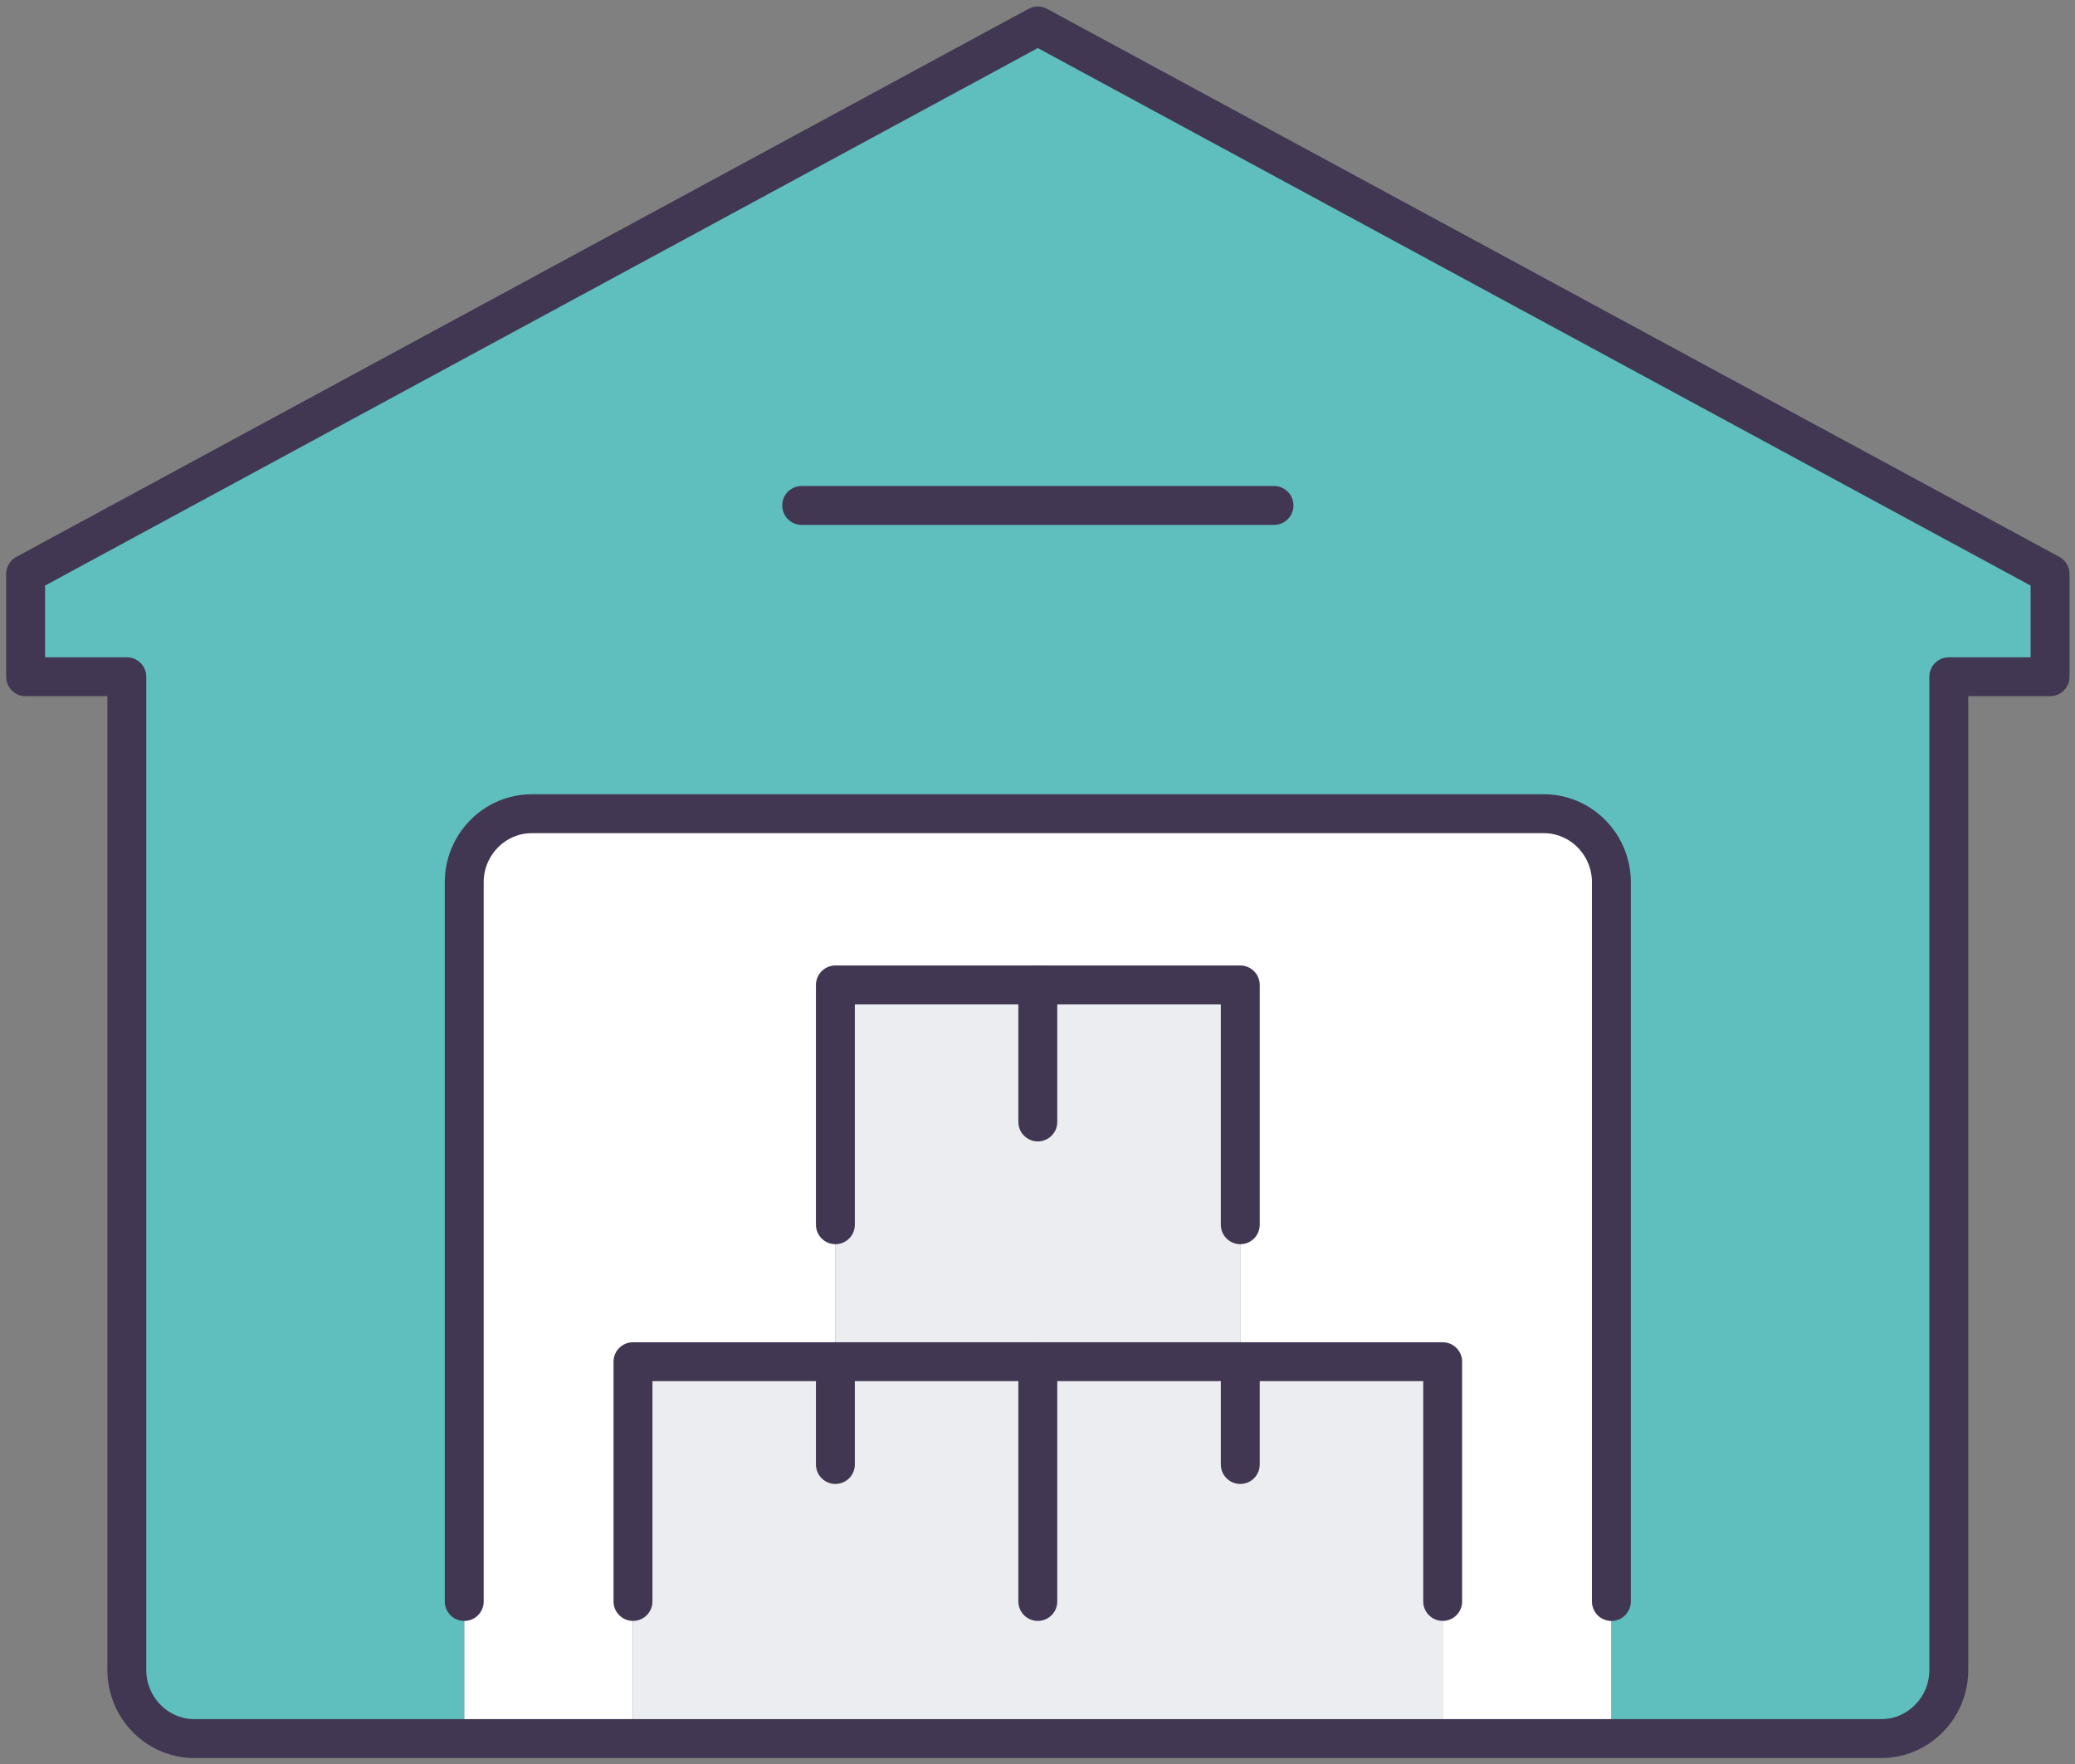 <?xml version="1.0" encoding="UTF-8"?>
<svg xmlns="http://www.w3.org/2000/svg" width="40" height="34" viewBox="0 0 40 34" fill="none">
  <rect x="0" y="0" width="40" height="34" fill="#808080" stroke="none"/>
  <g clip-path="url(#clip0_892_15512)">
    <path d="M23.909 26.247V18.985H16.104V26.247H12.201V33.509H8.949V17.004C8.949 16.278 9.535 15.684 10.25 15.684H29.762C30.478 15.684 31.063 16.278 31.063 17.004V33.509H27.811V26.247H23.909Z" fill="white"></path>
    <path d="M39.519 11.063V13.044H37.567V32.189C37.567 32.916 36.982 33.51 36.267 33.51H31.063V17.005C31.063 16.279 30.478 15.684 29.762 15.684H10.25C9.535 15.684 8.949 16.279 8.949 17.005V33.51H3.746C3.031 33.51 2.445 32.916 2.445 32.189V13.044H0.494V11.063L20.006 0.5L39.519 11.063Z" fill="#5EBFBE"></path>
    <path d="M20.006 26.246H23.909H27.811V30.867V33.508H12.202V30.867V26.246H16.104H20.006Z" fill="#EBEDF0"></path>
    <path d="M23.909 26.247H20.006H16.104V23.606V18.984H20.006H23.909V23.606V26.247Z" fill="#EBEDF0"></path>
    <path d="M23.909 26.246V28.227" stroke="#423752" stroke-width="0.75" stroke-linecap="round" stroke-linejoin="round"></path>
    <path d="M16.104 28.227V26.246" stroke="#423752" stroke-width="0.75" stroke-linecap="round" stroke-linejoin="round"></path>
    <path d="M20.006 18.984V21.625" stroke="#423752" stroke-width="0.75" stroke-linecap="round" stroke-linejoin="round"></path>
    <path d="M8.949 33.51H3.746C3.031 33.51 2.445 32.916 2.445 32.189V13.044H0.494V11.063L20.006 0.5L39.519 11.063V13.044H37.567V32.189C37.567 32.916 36.982 33.51 36.267 33.51H8.949Z" stroke="#423752" stroke-width="0.75" stroke-linecap="round" stroke-linejoin="round"></path>
    <path d="M31.063 30.868V17.004C31.063 16.278 30.478 15.684 29.762 15.684H10.25C9.535 15.684 8.949 16.278 8.949 17.004V30.868" stroke="#423752" stroke-width="0.75" stroke-linecap="round" stroke-linejoin="round"></path>
    <path d="M15.454 9.742H24.559" stroke="#423752" stroke-width="0.75" stroke-linecap="round" stroke-linejoin="round"></path>
    <path d="M20.006 30.867V26.246H23.909H27.811V30.867" stroke="#423752" stroke-width="0.75" stroke-linecap="round" stroke-linejoin="round"></path>
    <path d="M20.006 26.246H16.104H12.202V30.867" stroke="#423752" stroke-width="0.75" stroke-linecap="round" stroke-linejoin="round"></path>
    <path d="M16.104 23.606V18.984H20.006H23.909V23.606" stroke="#423752" stroke-width="0.75" stroke-linecap="round" stroke-linejoin="round"></path>
  </g>
  <defs>
    <clipPath id="clip0_892_15512">
      <rect width="40" height="34" fill="white"></rect>
    </clipPath>
  </defs>
</svg>
